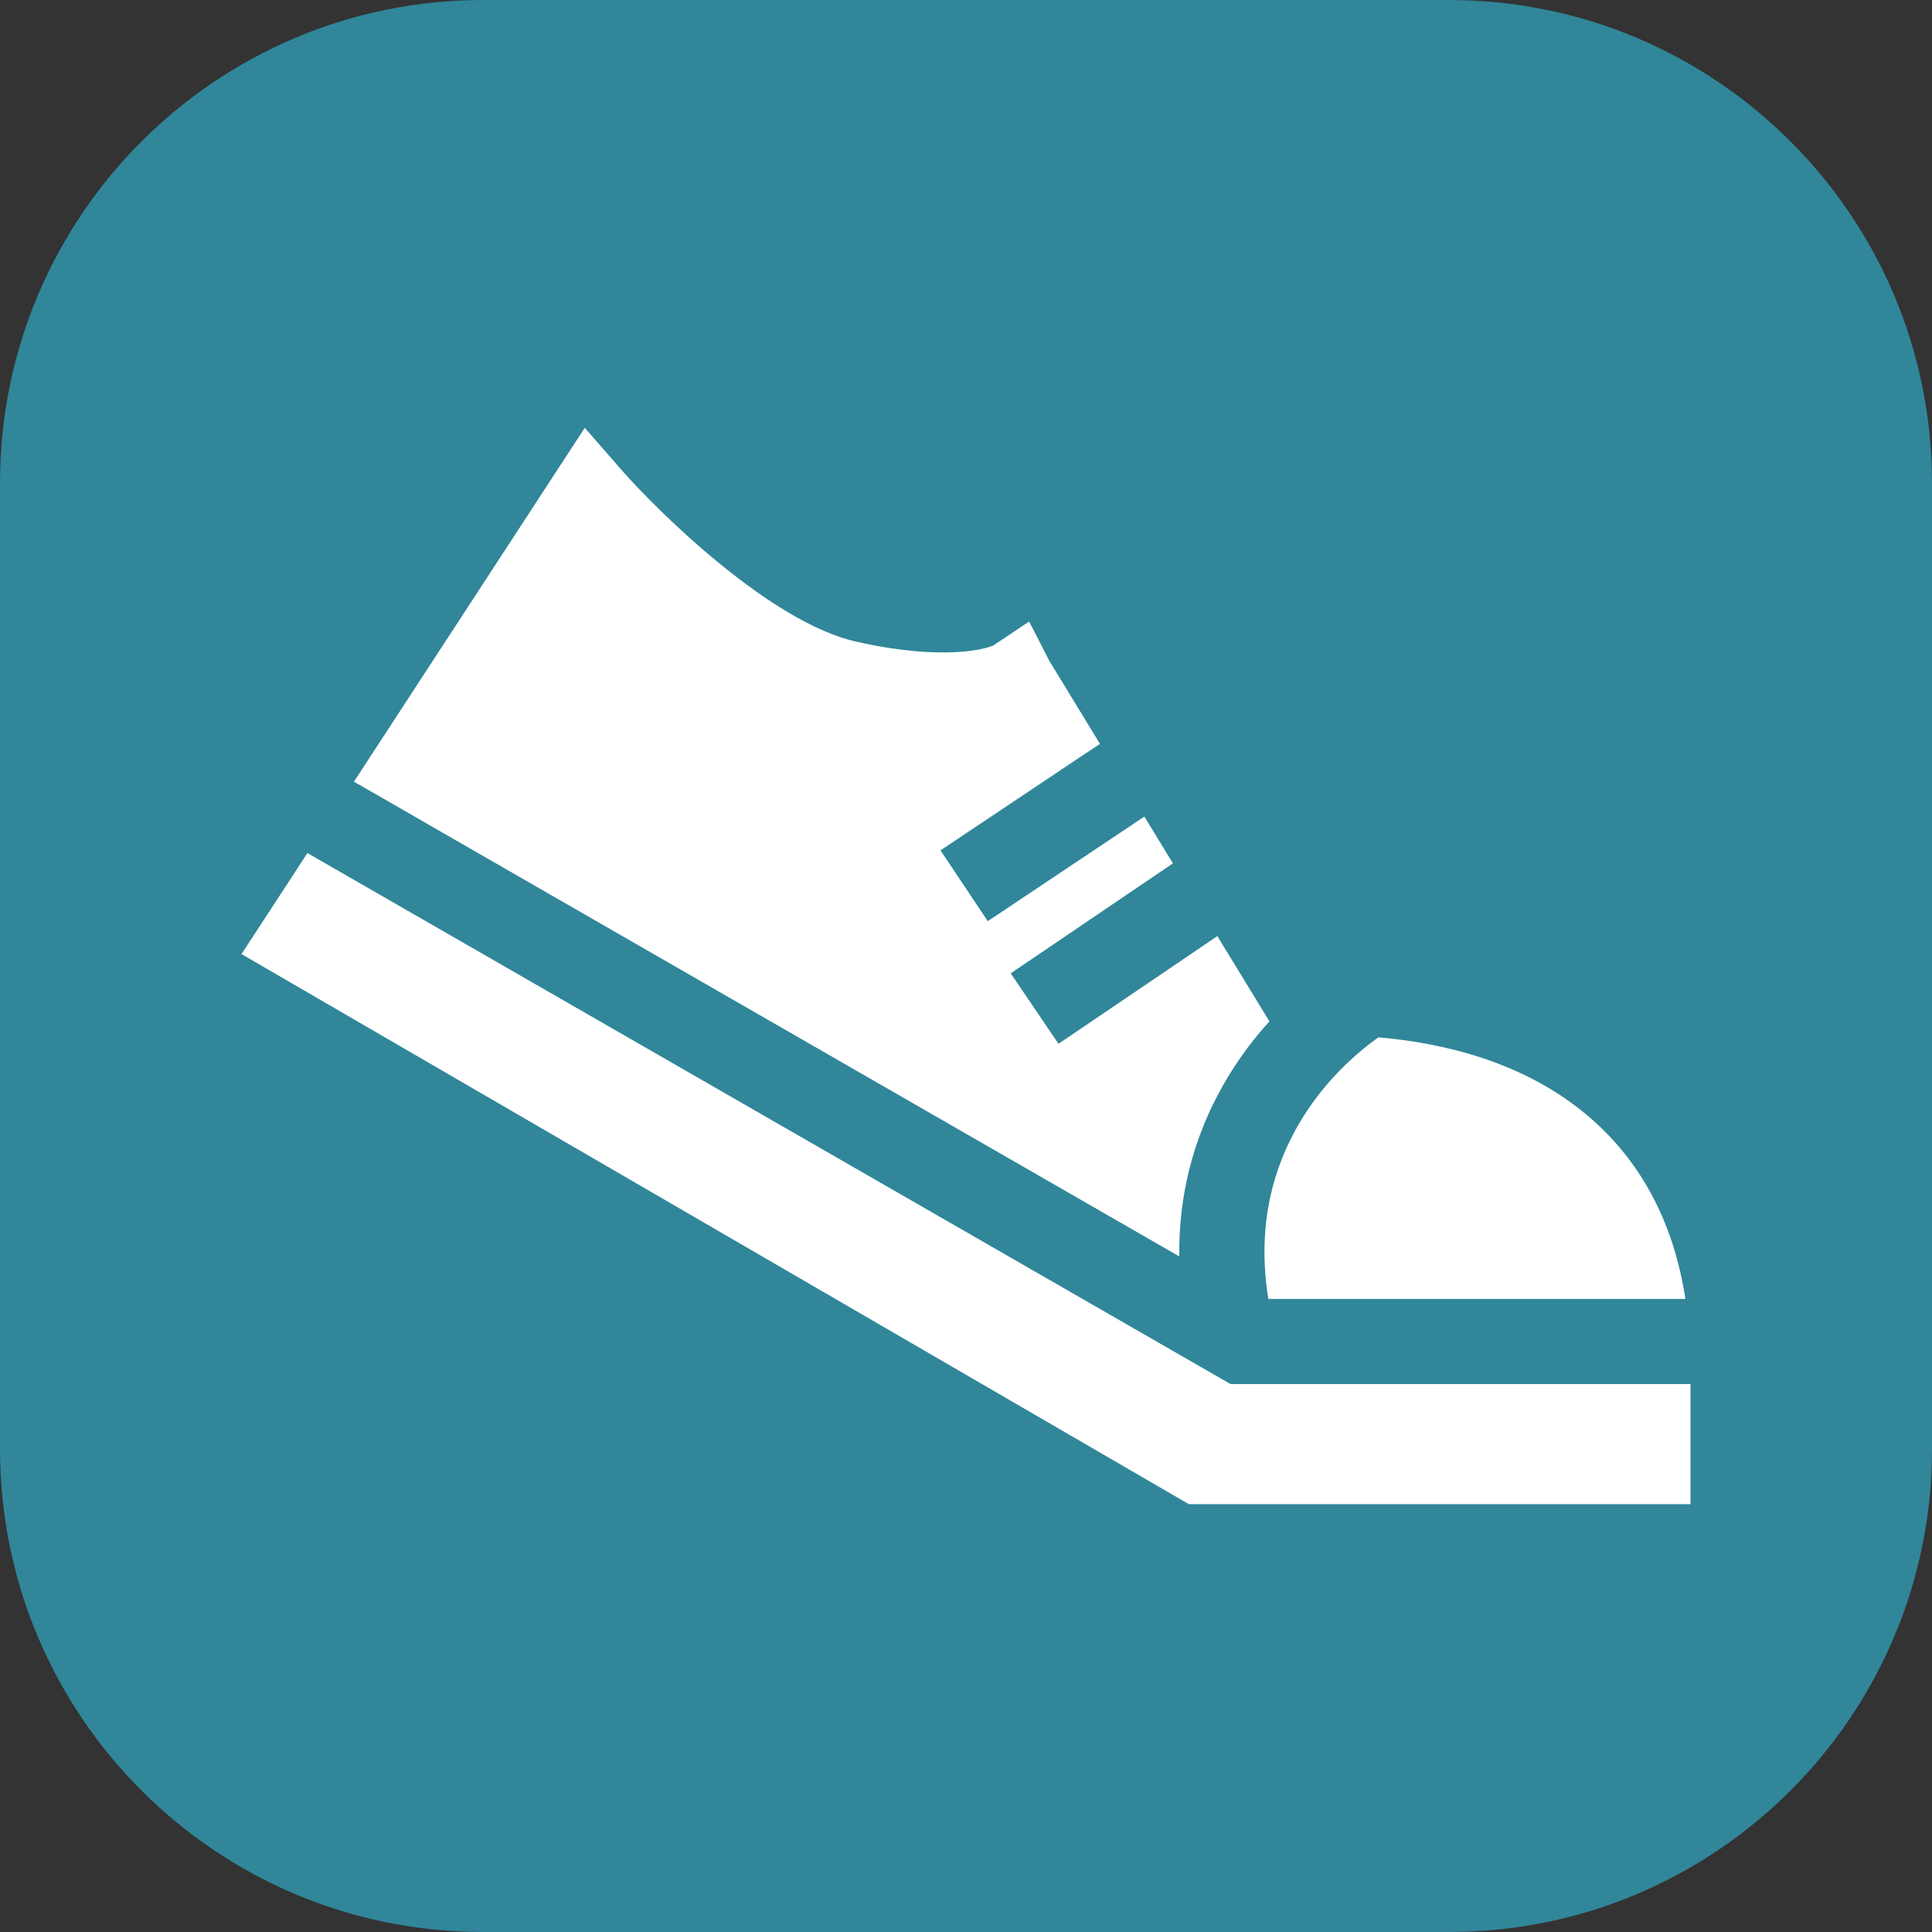 <svg width="40" height="40" viewBox="0 0 40 40" fill="none" xmlns="http://www.w3.org/2000/svg">
<rect x="0" y="0" width="40" height="40" fill="#333333" stroke="none"/>
<g clip-path="url(#clip0_3304_5271)">
<path d="M30 0H10C4.477 0 0 4.477 0 10V30C0 35.523 4.477 40 10 40H30C35.523 40 40 35.523 40 30V10C40 4.477 35.523 0 30 0Z" fill="#31869A"/>
<path d="M32.859 23.089C31.558 21.994 29.909 21.595 28.54 21.477C28.319 21.632 27.963 21.911 27.593 22.317C27.365 22.569 27.131 22.869 26.922 23.219C26.387 24.112 26.006 25.331 26.26 26.893H33.103H34.001H34.895C34.648 25.296 33.966 24.02 32.859 23.089Z" fill="white"/>
<path d="M25.476 28.655L6.365 17.662L5 19.753L24.614 31.142H35V28.655H25.476Z" fill="white"/>
<path d="M25.204 19.381L24.474 19.876V19.877L23.743 20.372L21.915 21.611L20.926 20.152L22.824 18.865L23.554 18.37L24.284 17.875L23.693 16.906L22.96 17.396L22.226 17.886L20.451 19.072L19.472 17.606L21.307 16.38L22.04 15.89L22.774 15.401L21.728 13.687L21.307 12.868L20.558 13.369C20.433 13.418 19.585 13.701 17.732 13.286C15.951 12.889 13.62 10.587 12.872 9.734L12.107 8.858L7.328 16.184L8.093 16.623L8.858 17.064L24.416 26.013C24.399 24.687 24.739 23.589 25.182 22.729C25.344 22.414 25.519 22.13 25.696 21.879C25.746 21.807 25.797 21.738 25.847 21.671C25.99 21.482 26.136 21.307 26.282 21.147L25.204 19.381Z" fill="white"/>
</g>
<defs>
<clipPath id="clip0_3304_5271">
<rect width="40" height="40" fill="white"/>
</clipPath>
</defs>
</svg>
